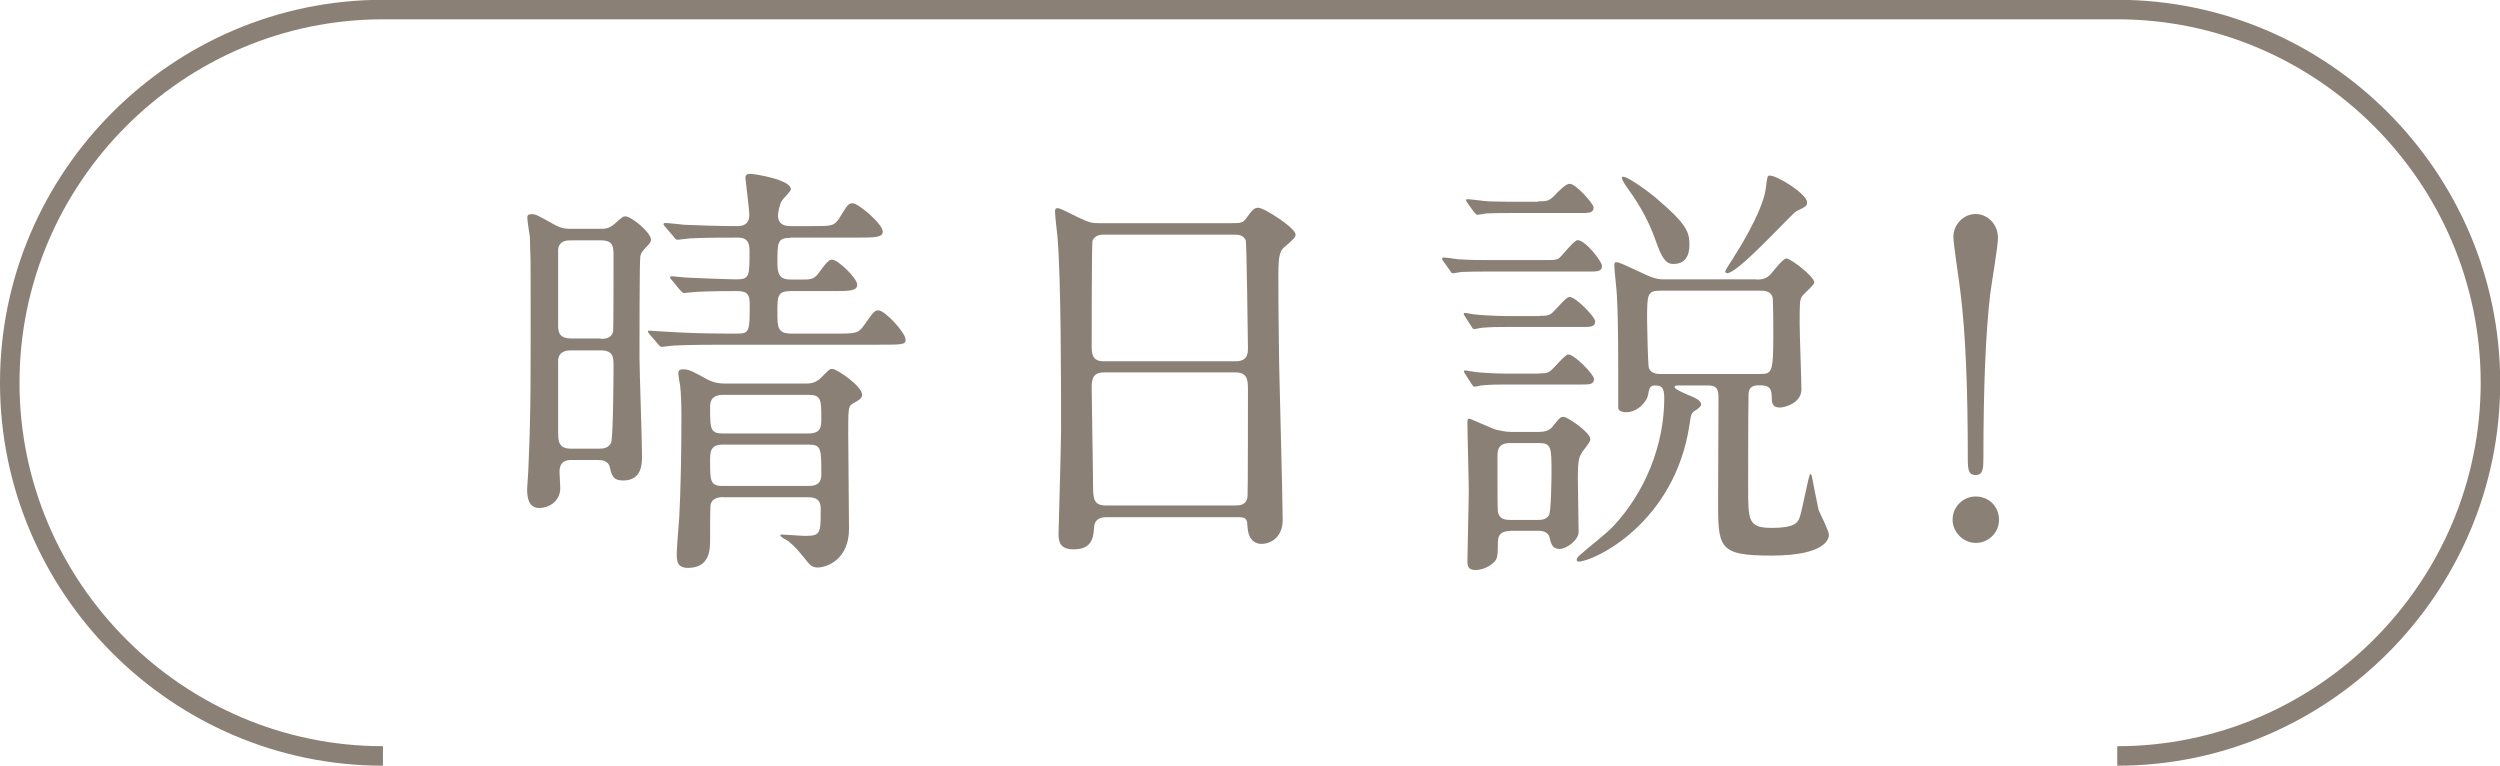 <?xml version="1.0" encoding="UTF-8"?><svg id="_層_2" xmlns="http://www.w3.org/2000/svg" viewBox="0 0 128.15 39.25"><defs><style>.cls-1{fill:#8b8075;}.cls-2{fill:none;stroke:#8b8075;stroke-miterlimit:10;}</style></defs><g id="_層_1-2"><g><g><path class="cls-1" d="M29.32,23.58c-.22,0-.64,0-.64,.62,0,.11,.04,.68,.04,.81,0,.73-.64,1.03-1.06,1.03-.46,0-.64-.33-.64-.95,0-.11,.07-1.01,.07-1.21,.13-3.01,.11-4.47,.11-9.46,0-1.01,0-1.03-.04-2.29-.02-.13-.13-.81-.13-.97,0-.11,.02-.18,.24-.18,.2,0,.29,.06,1.14,.53,.4,.22,.64,.22,.84,.22h1.54c.18,0,.44,0,.73-.27,.37-.33,.42-.37,.53-.37,.33,0,1.32,.84,1.32,1.19,0,.11-.07,.2-.11,.24-.35,.38-.4,.42-.44,.64-.04,.26-.04,4.33-.04,5.15,0,.73,.13,4.25,.13,5.04,0,.42,0,1.28-.97,1.28-.53,0-.59-.29-.68-.68-.09-.37-.46-.37-.64-.37h-1.3Zm1.47-6.21c.18,0,.55,0,.64-.38,.02-.11,.02-3.56,.02-3.83,0-.51,0-.84-.66-.84h-1.5c-.22,0-.62,0-.68,.46v3.89c0,.38,.07,.68,.68,.68h1.5Zm-1.5,.59c-.18,0-.62,0-.68,.48v3.61c0,.57,0,.95,.68,.95h1.41c.26,0,.48-.04,.62-.29,.11-.2,.13-3.34,.13-3.94,0-.44,0-.81-.66-.81h-1.5Zm11.24-5.77c-.68,0-.68,.22-.68,1.3,0,.59,.13,.84,.68,.84h.57c.44,0,.64,0,.9-.38,.46-.64,.55-.64,.66-.64,.29,0,1.28,.95,1.28,1.28s-.42,.33-1.17,.33h-2.22c-.7,0-.7,.26-.7,1.06s0,1.12,.73,1.12h2.2c1.1,0,1.21,0,1.52-.44,.48-.68,.53-.75,.73-.75,.33,0,1.39,1.14,1.39,1.5,0,.26-.15,.26-1.47,.26h-7.77c-.64,0-1.72,0-2.6,.04-.09,0-.59,.07-.64,.07-.09,0-.13-.04-.2-.13l-.44-.51c-.07-.11-.09-.11-.09-.15s.04-.04,.09-.04c.13,0,.81,.06,.97,.06,.62,.04,1.76,.09,3.01,.09h.53c.62,0,.62-.15,.62-1.54,0-.46-.13-.64-.64-.64-.31,0-1.34,0-2.07,.04-.09,0-.59,.06-.66,.06s-.11-.06-.2-.15l-.42-.51c-.09-.09-.09-.11-.09-.13,0-.04,.04-.07,.07-.07,.13,0,.68,.07,.81,.07,.33,.02,2.16,.09,2.53,.09,.66,0,.66-.18,.66-1.41,0-.29,0-.73-.57-.73-.73,0-1.8,0-2.49,.04-.09,0-.53,.07-.62,.07s-.13-.04-.2-.15l-.44-.51c-.07-.09-.09-.11-.09-.13,0-.04,.04-.07,.09-.07,.13,0,.79,.07,.95,.09,.88,.04,1.87,.07,2.77,.07,.33,0,.59-.15,.59-.55,0-.31-.2-1.83-.2-1.91s0-.22,.24-.22c.2,0,2.09,.29,2.09,.79,0,.11-.4,.48-.46,.59-.13,.2-.2,.64-.2,.75,0,.55,.48,.55,.68,.55h1.06c1.01,0,1.14,0,1.41-.42,.42-.68,.46-.75,.68-.75,.29,0,1.54,1.06,1.54,1.45,0,.31-.4,.31-1.45,.31h-3.28Zm-3.45,13.29c-.4,0-.62,.15-.66,.42-.02,.09-.02,1.5-.02,1.74,0,.51,0,1.47-1.14,1.47-.57,0-.57-.39-.57-.75,0-.26,.11-1.58,.13-1.87,.07-1.28,.11-3.32,.11-5.21,0-.48-.02-1.17-.07-1.54-.02-.09-.09-.51-.09-.59,0-.11,.02-.22,.24-.22,.33,0,.53,.13,1.23,.51,.42,.22,.73,.22,.95,.22h4.12c.18,0,.48,0,.79-.31,.4-.4,.42-.44,.57-.44,.22,0,1.52,.88,1.52,1.32,0,.18-.09,.24-.51,.48-.2,.13-.2,.29-.2,1.58,0,.68,.04,4.07,.04,4.82,0,1.56-1.12,1.98-1.61,1.98-.22,0-.35-.09-.48-.24-.55-.68-.64-.79-1.03-1.12-.07-.04-.4-.2-.4-.29,0-.02,.02-.04,.07-.04,.15,0,1.01,.07,1.21,.07,.77,0,.79-.13,.79-1.3,0-.31,0-.68-.64-.68h-4.36Zm-.02-5.24c-.66,0-.66,.44-.66,.64,0,1.1,0,1.34,.66,1.34h4.38c.66,0,.66-.37,.66-.77,0-.95,0-1.21-.66-1.21h-4.38Zm-.02,2.55c-.64,0-.64,.4-.64,.84,0,1.01,0,1.28,.64,1.28h4.42c.64,0,.64-.4,.64-.62,0-1.28,0-1.5-.64-1.5h-4.42Z"/><path class="cls-1" d="M56.73,26.51c-.13,0-.59,0-.64,.46-.04,.57-.09,1.19-1.06,1.19-.73,0-.77-.44-.77-.81,0-.09,.13-4.49,.13-5.32,0-2.4,0-7.63-.18-9.86-.02-.2-.13-1.12-.13-1.32,0-.11,.02-.18,.13-.18,.09,0,.2,.04,1.03,.46,.62,.29,.73,.31,1.1,.31h6.73c.46,0,.64,0,.79-.22,.33-.46,.42-.57,.64-.57,.31,0,1.91,1.04,1.91,1.37,0,.15-.11,.24-.48,.57-.29,.22-.4,.37-.4,1.43,0,2.35,.02,2.75,.04,4.69,.02,1.25,.18,6.82,.18,7.96,0,.77-.51,1.21-1.1,1.21-.07,0-.64,0-.7-.84-.02-.37-.02-.53-.46-.53h-6.78Zm6.6-7.99c.64,0,.64-.42,.64-.7,0-.26-.07-5.39-.11-5.5-.13-.29-.42-.29-.55-.29h-6.8c-.31,0-.48,.2-.51,.33-.04,.18-.04,4.95-.04,5.35,0,.42,.02,.81,.62,.81h6.75Zm-.02,7.39c.2,0,.59,0,.64-.46,.02-.13,.02-5.02,.02-5.52,0-.46-.04-.84-.64-.84h-6.73c-.57,0-.64,.33-.64,.77,0,.72,.07,4.27,.07,5.06,0,.7,.07,.99,.66,.99h6.62Z"/><path class="cls-1" d="M79.33,13.33c.24,0,.42,0,.55-.07,.18-.11,.79-.95,.99-.95,.4,0,1.25,1.1,1.25,1.32,0,.29-.26,.29-.62,.29h-5.35c-.4,0-.75,0-1.21,.02-.07,0-.4,.07-.44,.07-.09,0-.09-.02-.18-.15l-.33-.46c-.07-.09-.07-.11-.07-.13,0-.07,.07-.07,.09-.07,.11,0,.62,.07,.73,.09,.73,.04,.81,.04,1.32,.04h3.26Zm-.42,2.86c.26,0,.42,0,.57-.09,.18-.09,.77-.88,.97-.88,.33,0,1.32,1.03,1.32,1.25,0,.29-.26,.29-.62,.29h-3.92c-.46,0-.73,0-1.25,.04-.07,0-.35,.07-.4,.07-.07,0-.09-.02-.15-.13l-.33-.51s-.07-.11-.07-.15,.04-.04,.07-.04c.07,0,.37,.07,.44,.07,.26,.04,1.14,.09,1.63,.09h1.74Zm-.04,2.95c.24,0,.42,0,.55-.09,.18-.09,.79-.88,.97-.88,.33,0,1.32,1.04,1.32,1.25,0,.29-.24,.29-.62,.29h-3.83c-.48,0-.75,0-1.25,.04-.07,0-.35,.07-.42,.07s-.07-.02-.15-.13l-.33-.51s-.07-.11-.07-.15,.04-.04,.07-.04c.07,0,.4,.07,.46,.07,.24,.04,1.12,.09,1.61,.09h1.69Zm-.02-8.82c.46,0,.57,0,.95-.42,.18-.18,.48-.48,.66-.48,.33,0,1.23,1.04,1.23,1.21,0,.29-.26,.29-.62,.29h-3.67c-.42,0-.73,0-1.21,.02-.09,.02-.4,.07-.46,.07-.04,0-.07-.02-.18-.15l-.33-.46s-.07-.09-.07-.15c0-.04,.04-.04,.09-.04,.15,0,.9,.11,1.06,.11,.02,0,.57,.02,.99,.02h1.56Zm-1.43,16.9c-.64,0-.64,.38-.64,.68,0,.59-.04,.7-.11,.81-.2,.29-.66,.51-1.03,.51-.4,0-.42-.22-.42-.46,0-.53,.07-3.1,.07-3.67,0-.48-.07-2.86-.07-3.41,0-.11,0-.22,.09-.22,.07,0,1.17,.51,1.39,.57,.22,.04,.48,.11,.75,.11h1.43c.51,0,.66-.2,.75-.33,.33-.4,.35-.44,.53-.44s1.36,.79,1.36,1.14c0,.11-.09,.24-.35,.57-.22,.31-.29,.42-.29,1.47,0,.4,.04,2.29,.04,2.71,0,.44-.64,.88-.97,.88-.37,0-.44-.24-.53-.62-.02-.11-.18-.31-.51-.31h-1.5Zm1.43-.57c.13,0,.4,0,.55-.24,.11-.15,.13-1.89,.13-2.16,0-1.32,0-1.54-.66-1.54h-1.45c-.66,0-.66,.4-.66,.75,0,1.41,0,2.6,.02,2.77,.07,.35,.31,.42,.62,.42h1.45Zm11.18-12.32c.26,0,.46-.02,.68-.22,.13-.11,.66-.86,.86-.86,.22,0,1.43,.92,1.43,1.23,0,.13-.53,.57-.62,.7-.13,.2-.13,.31-.13,1.45,0,.48,.09,2.82,.09,3.34,0,.68-.84,.92-1.1,.92-.42,0-.42-.29-.42-.55,0-.57-.29-.59-.68-.59-.46,0-.51,.27-.51,.51-.02,1.19-.02,3.39-.02,4.69,0,1.76,0,2.11,1.23,2.11,1.17,0,1.3-.29,1.39-.48,.15-.35,.48-2.29,.57-2.29,.02,0,.04,.07,.07,.09,0,.04,.29,1.47,.35,1.76,.07,.18,.53,1.06,.53,1.28,0,.2-.18,1.06-2.95,1.06s-2.73-.42-2.73-2.95c0-.77,.02-4.97,.02-5.04,0-.42,0-.73-.51-.73h-1.52c-.13,0-.22,0-.22,.09,0,.11,.7,.4,.9,.48,.15,.07,.46,.2,.46,.4,0,.09-.07,.15-.26,.29-.24,.13-.26,.2-.33,.71-.75,5.13-4.95,7.06-5.7,7.06-.04,0-.09-.04-.09-.09,0-.09,.09-.18,.11-.2,.48-.44,1.32-1.06,1.76-1.52,1.61-1.71,2.62-4.13,2.62-6.58,0-.64-.22-.64-.53-.64-.24,0-.26,.29-.29,.42-.04,.4-.55,.95-1.12,.95-.13,0-.37-.02-.42-.2v-2.07c0-2.16-.04-3.23-.07-3.72,0-.22-.13-1.28-.13-1.52,0-.09,0-.18,.09-.18,.15,0,.29,.07,1.52,.64,.24,.11,.55,.24,.88,.24h4.77Zm-5.1-4.14c1.52,1.28,1.67,1.71,1.67,2.35,0,.99-.64,.99-.84,.99-.42,0-.62-.44-.88-1.17-.46-1.32-1.08-2.2-1.58-2.9-.11-.18-.2-.35-.15-.38,.13-.18,1.5,.86,1.78,1.1Zm.18,4.71c-.68,0-.68,.2-.68,1.5,0,.29,.04,2.27,.09,2.46,.09,.27,.42,.31,.53,.31h5.19c.59,0,.66-.11,.66-1.96,0-.29,0-1.85-.04-1.98-.11-.33-.46-.33-.59-.33h-5.15Zm3.76-1.72s1.5-2.27,1.65-3.56c.07-.55,.07-.62,.2-.62,.4,0,1.91,.95,1.91,1.37,0,.2-.07,.22-.55,.46-.26,.13-3.24,3.48-3.61,3.15-.09-.06-.02-.13,.4-.79Z"/><path class="cls-1" d="M100.09,26.64c0-.66,.53-1.19,1.19-1.19s1.19,.51,1.19,1.19-.55,1.19-1.19,1.19-1.19-.55-1.19-1.19Zm2.33-14.5c0,.51-.33,2.33-.4,2.93-.24,2.02-.35,4.91-.35,8.38,0,.57-.02,.9-.4,.9s-.4-.31-.4-.86c0-3.52-.11-6.36-.37-8.45-.04-.44-.37-2.51-.37-2.9,0-.62,.51-1.17,1.14-1.17s1.14,.55,1.14,1.17Z"/></g><path class="cls-2" d="M19.63,38.75c-10.52,0-19.13-8.61-19.13-19.13H.5c0-10.52,8.61-19.13,19.13-19.13H108.53c10.52,0,19.13,8.61,19.13,19.13h0c0,10.52-8.61,19.13-19.13,19.13"/></g></g></svg>